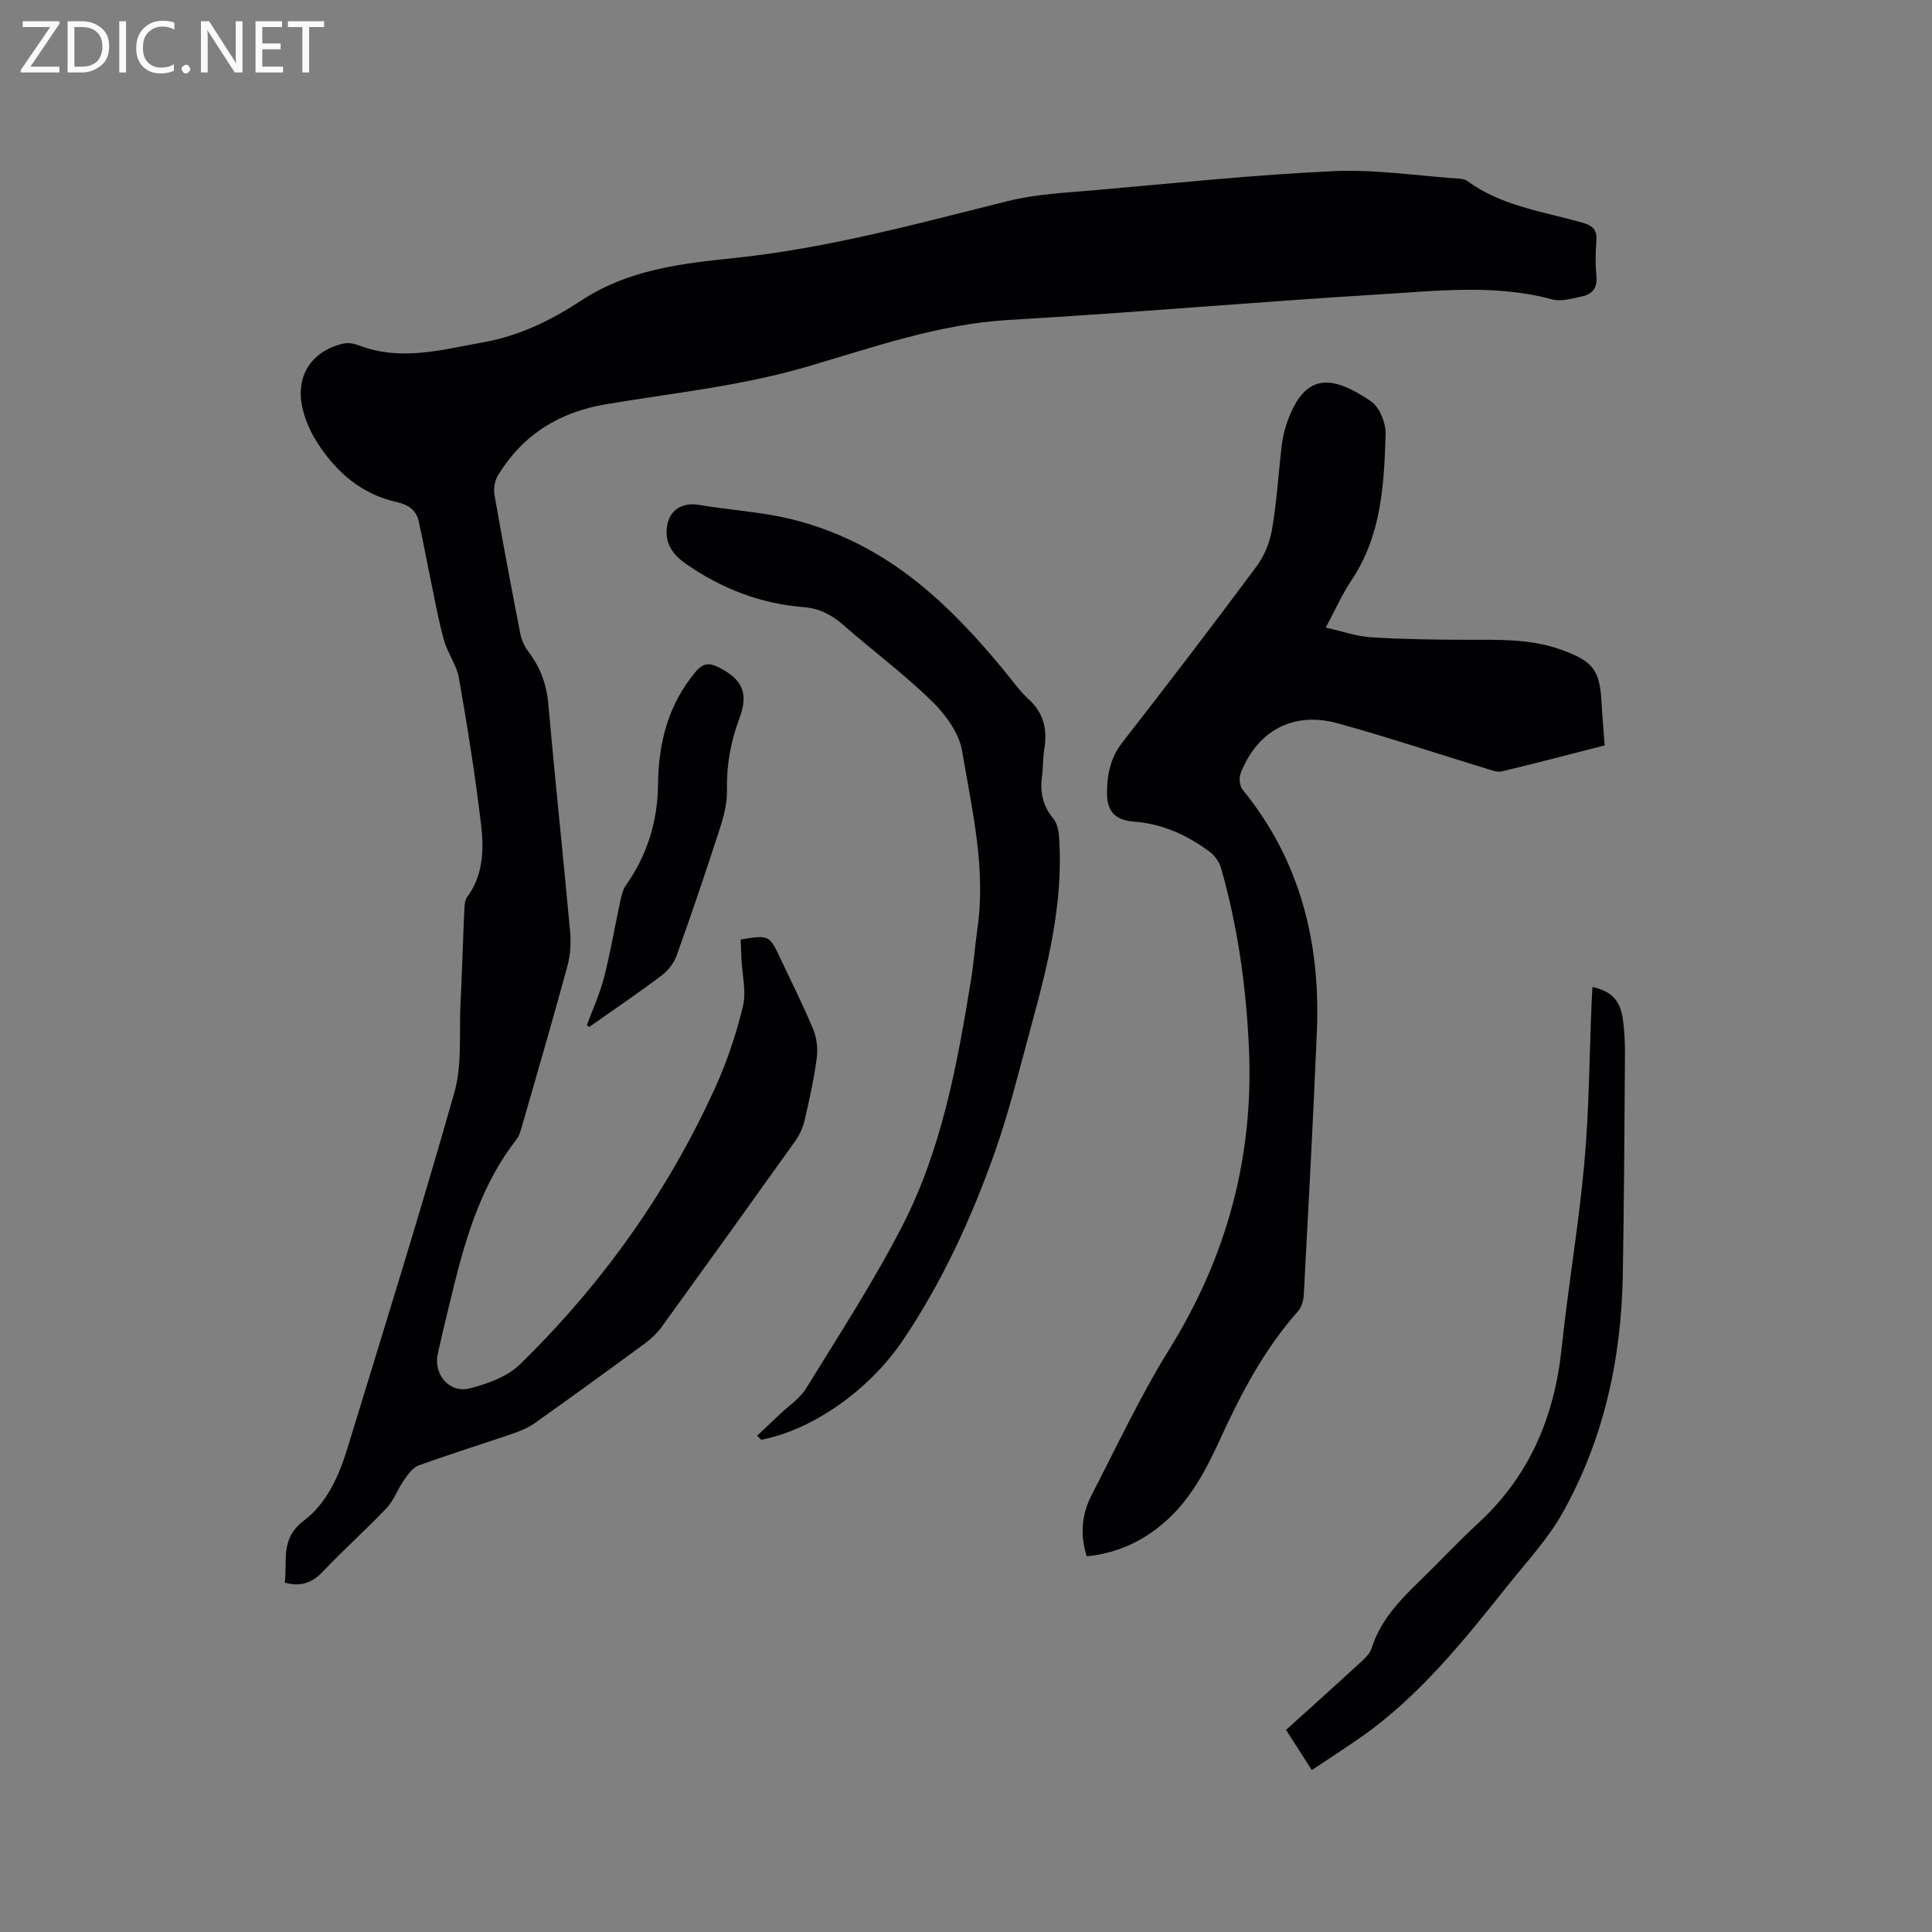 <svg enable-background="new 0 0 400 400" viewBox="0 0 400 400" xmlns="http://www.w3.org/2000/svg"><rect x="0" y="0" width="400" height="400" fill="#808080" stroke="none"/><path d="m153.34 194.52c5.88-.98 5.96-.94 8.23 3.91 2.29 4.89 4.74 9.71 6.8 14.7.75 1.81.98 4.06.72 6.01-.57 4.3-1.52 8.55-2.5 12.78-.35 1.5-1.02 3.02-1.91 4.27-9.17 12.86-18.39 25.68-27.65 38.48-.91 1.26-2.08 2.41-3.33 3.34-7.6 5.59-15.24 11.13-22.93 16.6-1.35.96-2.96 1.64-4.54 2.18-6.51 2.23-13.09 4.27-19.56 6.62-1.23.45-2.23 1.88-3.05 3.05-1.3 1.85-2.06 4.16-3.58 5.77-4.22 4.46-8.85 8.55-13.06 13.02-2.19 2.32-4.49 3.38-8.03 2.42.61-4.39-1.05-9.06 3.95-12.83 4.78-3.61 7.3-9.31 9.05-15.05 7.5-24.5 15.13-48.95 22.12-73.59 1.64-5.77.97-12.2 1.27-18.33.32-6.46.5-12.93.79-19.39.04-.93.07-2.04.57-2.72 3.35-4.54 3.51-9.81 2.91-14.93-1.2-10.19-2.83-20.33-4.59-30.44-.48-2.72-2.36-5.17-3.11-7.88-1.13-4.03-1.85-8.17-2.71-12.27-.86-4.11-1.59-8.24-2.52-12.34-.52-2.27-2.13-3.41-4.43-3.92-7.37-1.63-12.66-6.21-16.6-12.4-1.29-2.02-2.32-4.32-2.92-6.64-1.78-6.81 1.58-12.26 8.39-13.81 1.05-.24 2.35.05 3.4.45 8.65 3.25 17.02.8 25.58-.72 7.54-1.34 14.16-4.65 20.29-8.67 9.67-6.35 20.55-7.62 31.46-8.75 19.38-2 38.05-7.13 56.85-11.82 5.9-1.47 12.14-1.73 18.24-2.27 16.36-1.44 32.72-3.16 49.11-3.91 8.72-.4 17.52.97 26.29 1.57.51.03 1.09.2 1.49.49 7.07 5.17 15.63 6.29 23.73 8.58 2.26.64 3.15 1.51 2.95 3.86-.2 2.42-.22 4.89.01 7.31.23 2.39-.87 3.67-2.95 4.11-2.04.43-4.33 1.13-6.22.62-11.86-3.2-23.84-1.75-35.74-1.03-25.59 1.55-51.14 3.81-76.74 5.29-14.61.85-28.2 5.72-41.96 9.73-13.63 3.98-27.62 5.39-41.48 7.73-9.7 1.64-17.2 6.33-22.32 14.69-.68 1.11-.96 2.79-.73 4.08 1.67 9.6 3.48 19.18 5.35 28.74.25 1.29.85 2.63 1.65 3.68 2.44 3.22 3.77 6.69 4.13 10.78 1.4 15.73 3.08 31.43 4.52 47.16.22 2.36.07 4.89-.55 7.17-2.97 10.93-6.14 21.81-9.28 32.7-.32 1.11-.6 2.34-1.28 3.21-6.94 8.93-10.24 19.39-12.9 30.14-1.17 4.73-2.31 9.46-3.38 14.21-.96 4.27 2.4 8.28 6.61 7.19 3.68-.95 7.78-2.41 10.39-4.96 16.99-16.59 30.62-35.68 40.45-57.35 2.44-5.37 4.35-11.07 5.73-16.81.74-3.06-.16-6.51-.31-9.79-.05-1.37-.11-2.72-.17-4.02z" fill="#010104"/><path d="m225 322.22c-1.43-4.44-1.05-8.71 1.01-12.69 5.24-10.14 10.1-20.54 16.11-30.22 11.88-19.17 17.47-39.75 16.46-62.26-.57-12.66-2.29-25.1-5.76-37.28-.37-1.28-1.31-2.64-2.38-3.43-4.66-3.46-9.78-5.79-15.72-6.24-3.89-.3-5.55-2.15-5.53-6 .02-3.72.71-7.22 3.18-10.38 9.38-12.04 18.66-24.17 27.76-36.42 1.62-2.18 2.77-5 3.23-7.67.98-5.73 1.32-11.57 2-17.35.19-1.56.54-3.13 1.05-4.62 3.6-10.45 9.09-10.26 17.46-4.56 1.79 1.22 3.08 4.55 3.01 6.86-.32 10.47-.9 20.97-7.06 30.16-1.93 2.88-3.35 6.11-5.34 9.81 3.35.75 6.34 1.82 9.38 2.01 6.65.42 13.33.51 20 .52 6.58 0 13.15-.21 19.47 2.09 6.54 2.38 7.9 4.2 8.26 10.97.15 2.85.41 5.69.64 8.81-7.19 1.84-14.23 3.69-21.3 5.38-.93.22-2.07-.23-3.06-.53-10.32-3.15-20.57-6.58-30.97-9.44-9.16-2.52-16.66 1.57-20.06 10.43-.36.94-.18 2.58.44 3.34 11.96 14.65 16.14 31.69 15.36 50.18-.76 18.11-1.74 36.21-2.7 54.32-.06 1.17-.42 2.59-1.17 3.43-6.99 7.86-11.81 17.03-16.14 26.49-2.88 6.3-6.04 12.39-11.34 17.07-4.64 4.11-10 6.59-16.29 7.22z" fill="#010104"/><path d="m156.75 297.26c1.58-1.5 3.16-2.99 4.74-4.49 1.83-1.74 4.11-3.21 5.39-5.29 6.82-11.08 13.94-22.03 19.89-33.58 8.23-15.98 11.44-33.59 14.29-51.18.56-3.45.8-6.95 1.3-10.41 1.82-12.54-1.13-24.72-3.18-36.89-.63-3.72-3.48-7.56-6.31-10.32-5.76-5.61-12.28-10.43-18.32-15.75-2.43-2.14-5.03-3.41-8.21-3.66-8.88-.7-16.87-3.8-24.17-8.84-2.61-1.8-4.39-3.95-4.14-7.32.28-3.76 3.03-5.63 6.74-4.99 6.35 1.08 12.85 1.43 19.08 2.95 5.25 1.28 10.47 3.3 15.24 5.86 11.49 6.15 20.43 15.37 28.66 25.31 1.69 2.04 3.22 4.27 5.16 6.04 3.14 2.87 3.98 6.24 3.31 10.27-.31 1.88-.22 3.81-.48 5.7-.46 3.31.15 6.18 2.36 8.85.85 1.02 1.11 2.72 1.2 4.13.83 13.22-2.28 25.88-5.72 38.47-2.43 8.88-4.58 17.88-7.65 26.54-4.81 13.58-10.84 26.7-18.9 38.69-7.27 10.81-19.13 18.77-29.43 20.74-.27-.29-.56-.56-.85-.83z" fill="#010104"/><path d="m271.6 366.48c-1.92-2.98-3.56-5.55-5.34-8.32 5.16-4.67 10.2-9.18 15.18-13.76.99-.91 2.16-1.95 2.54-3.15 1.86-5.92 6-10.1 10.27-14.24 3.96-3.84 7.72-7.89 11.77-11.62 10.6-9.75 15.78-21.95 17.28-36.1 1.35-12.85 3.56-25.62 4.72-38.49 1-11.07 1.04-22.23 1.51-33.35.04-1.03.12-2.06.18-3.11 3.89.86 5.76 2.77 6.29 6.7.33 2.41.45 4.86.43 7.29-.1 15.16-.19 30.32-.44 45.47-.29 17.42-3.9 34.13-12.46 49.4-2.97 5.31-7.25 9.91-11.08 14.71-9.28 11.6-18.5 23.27-30.86 31.88-3.21 2.22-6.49 4.35-9.99 6.69z" fill="#010104"/><path d="m121.49 212.27c1.2-3.25 2.68-6.43 3.54-9.77 1.34-5.2 2.22-10.51 3.36-15.76.26-1.2.53-2.51 1.21-3.47 4.41-6.27 6.56-13.24 6.64-20.86.09-8.61 2.09-16.52 7.77-23.31 1.57-1.87 2.92-1.9 4.83-.92 4.92 2.52 6.2 5.33 4.23 10.6-1.81 4.83-2.67 9.7-2.56 14.88.06 2.76-.74 5.63-1.61 8.3-2.8 8.66-5.73 17.28-8.8 25.85-.56 1.56-1.76 3.13-3.09 4.13-4.91 3.69-9.99 7.14-15.01 10.67-.17-.11-.34-.22-.51-.34z" fill="#010104"/><g fill="#fbfafa"><path d="m12.4 4.8-6.1 9h6v1.2h-8v-.5l6.1-8.9h-5.7v-1.2h7.6v.4z"/><path d="m14 15v-10.6h3c1.6 0 2.9.5 4 1.4s1.6 2.2 1.6 3.8-.5 3-1.6 3.9-2.4 1.5-4 1.5zm1.4-9.4v8.2h1.6c1.3 0 2.4-.4 3.1-1.1s1.1-1.8 1.1-3.1-.4-2.3-1.2-3-1.8-1-3.1-1z"/><path d="m26.1 4.4v10.6h-1.4v-10.6z"/><path d="m36.1 14.6c-.8.4-1.8.6-2.9.6-1.5 0-2.7-.5-3.6-1.4s-1.4-2.2-1.4-3.8c0-1.7.5-3.1 1.5-4.1s2.3-1.6 3.9-1.6c1 0 1.8.1 2.5.4v1.4c-.8-.4-1.6-.6-2.5-.6-1.2 0-2.1.4-2.9 1.2s-1.1 1.8-1.1 3.2c0 1.3.3 2.3 1 3s1.6 1.1 2.7 1.1c1 0 2-.2 2.7-.7v1.3z"/><path d="m37.6 14.3c0-.2.1-.5.3-.6s.4-.3.6-.3c.3 0 .5.1.6.3s.3.4.3.6-.1.4-.3.6-.4.3-.6.3c-.3 0-.5-.1-.6-.3s-.3-.4-.3-.6z"/><path d="m50.2 15h-1.6l-5.3-8.2c-.2-.2-.3-.5-.4-.7 0 .2.1.7.1 1.5v7.4h-1.4v-10.6h1.7l5.2 8.1c.2.4.4.6.4.7 0-.3-.1-.8-.1-1.5v-7.3h1.4z"/><path d="m58.6 15h-5.7v-10.6h5.5v1.2h-4.1v3.4h3.8v1.2h-3.8v3.6h4.3z"/><path d="m67.1 5.6h-3.1v9.4h-1.4v-9.4h-3v-1.2h7.5z"/></g></svg>